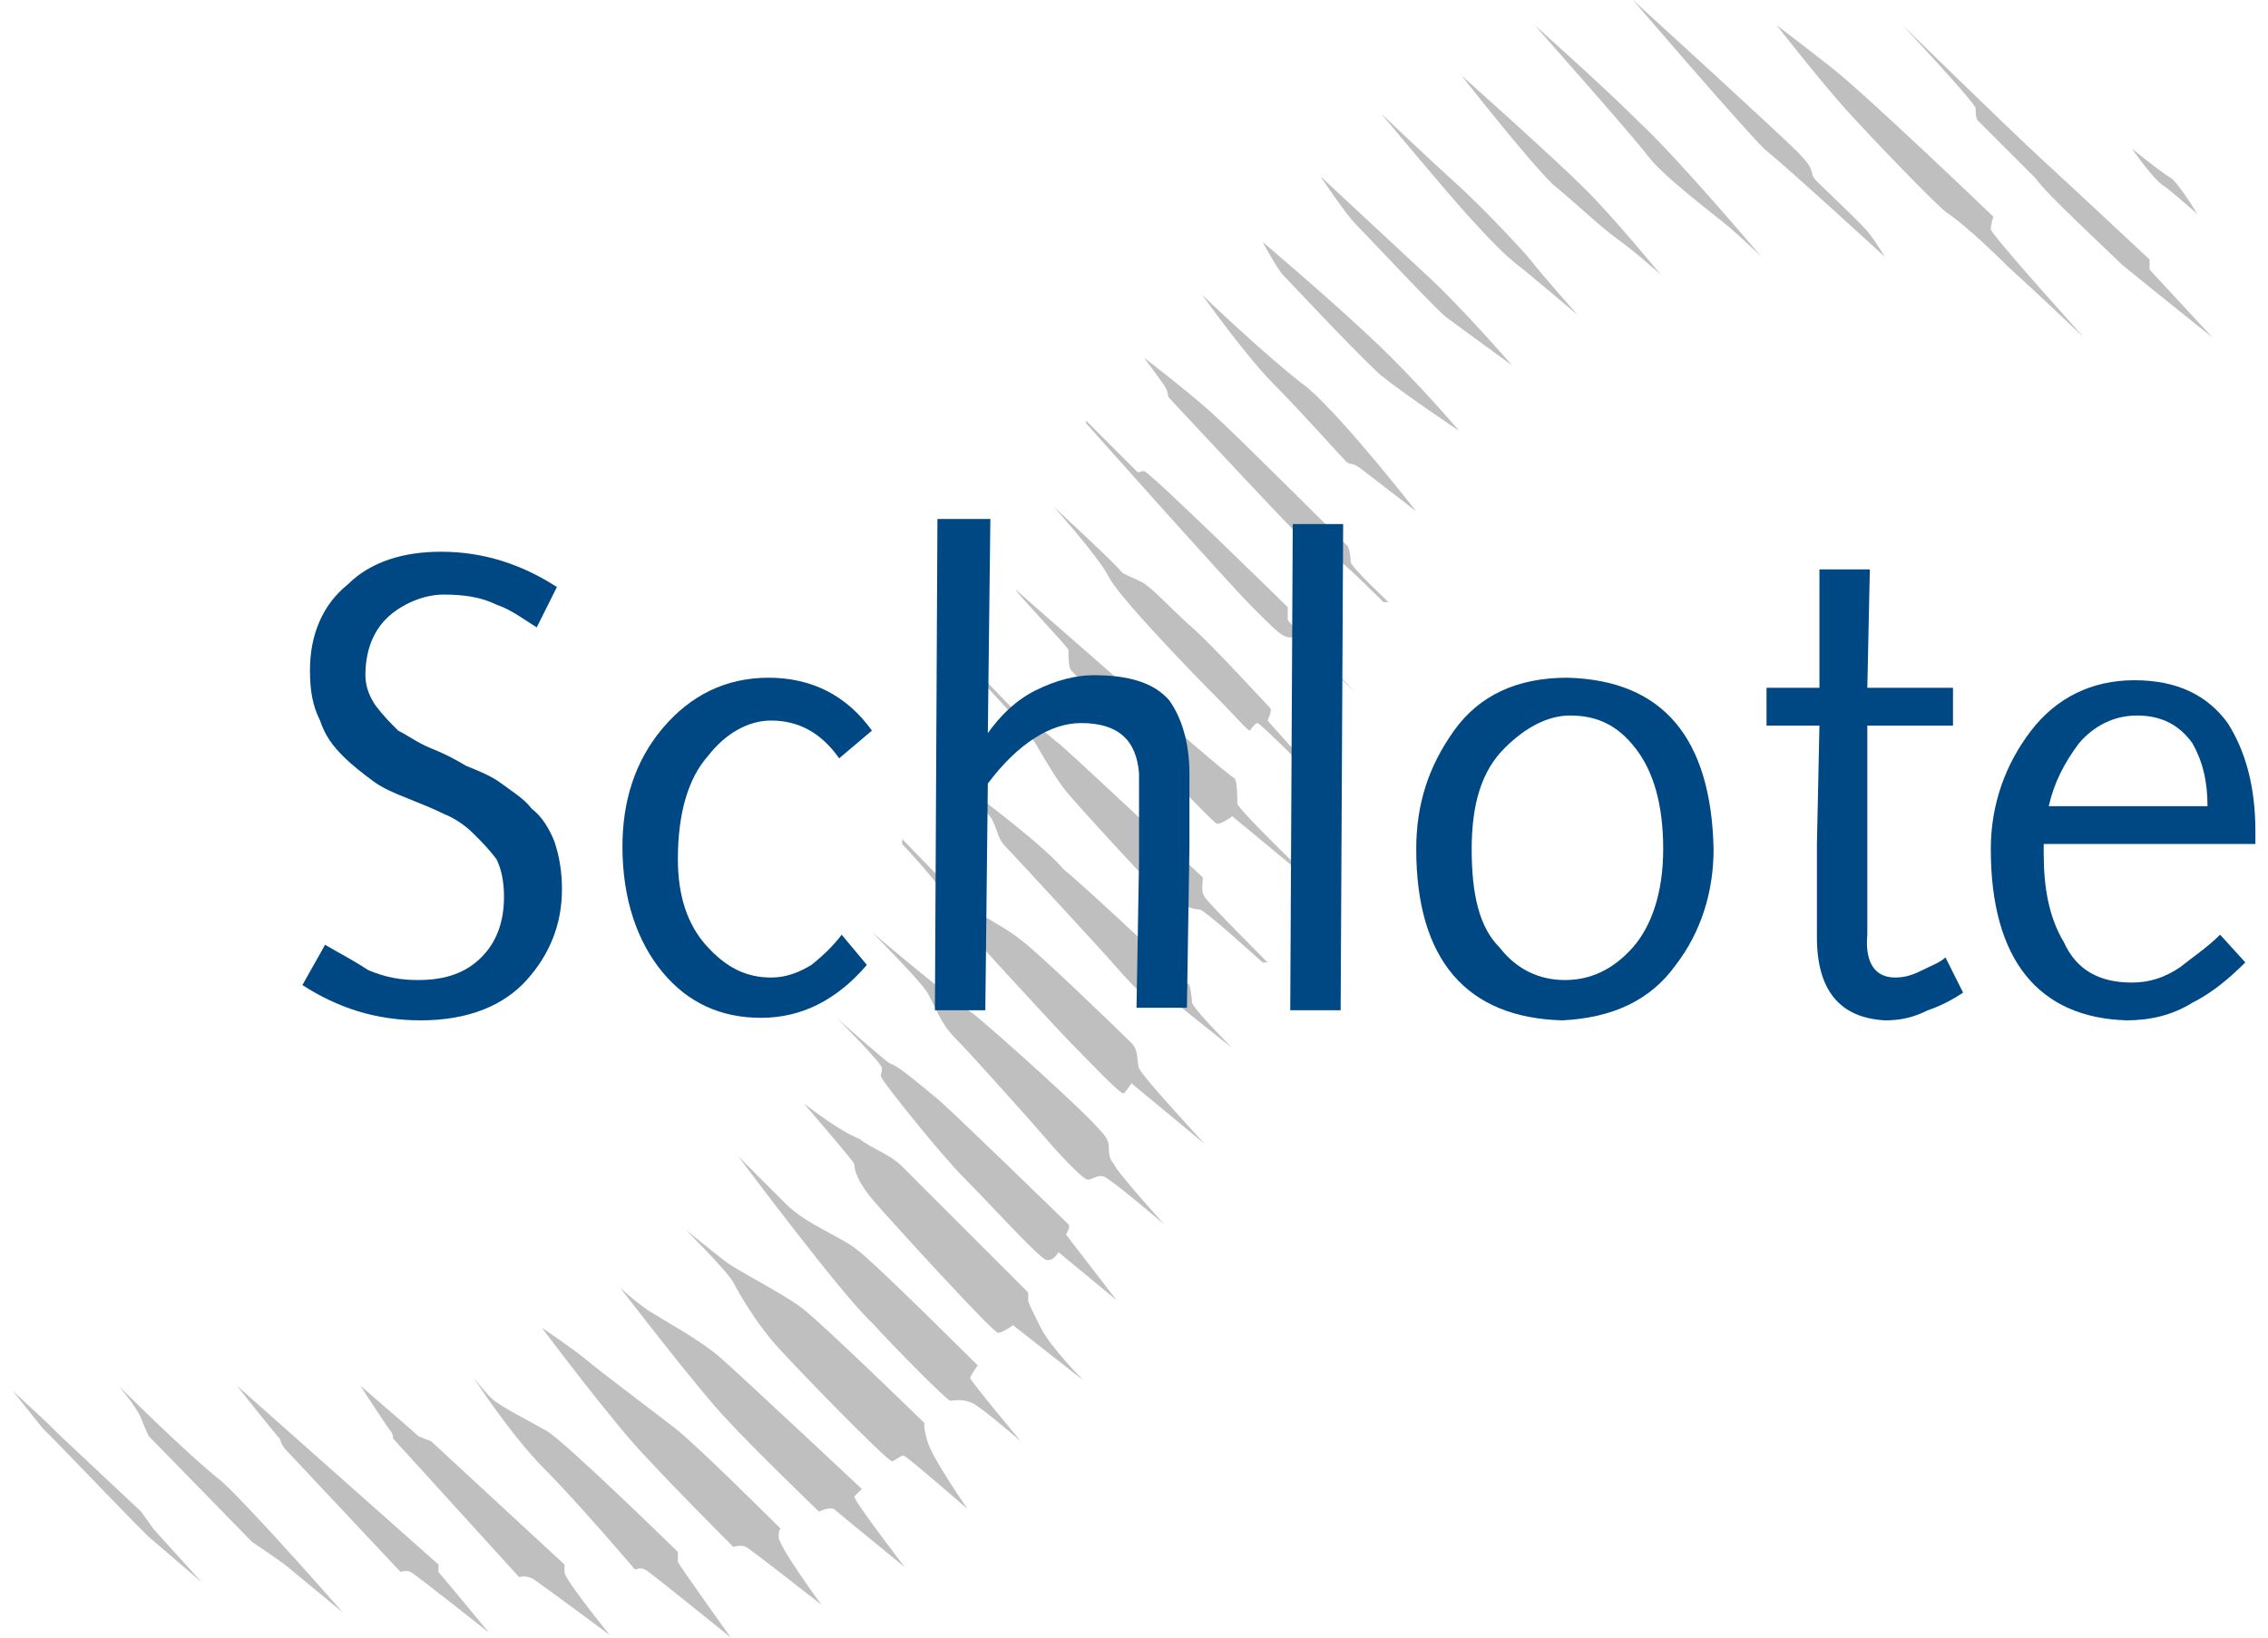 <?xml version="1.0" encoding="utf-8"?>
<!-- Generator: Adobe Illustrator 19.2.1, SVG Export Plug-In . SVG Version: 6.00 Build 0)  -->
<svg version="1.1" id="Ebene_1" xmlns="http://www.w3.org/2000/svg" xmlns:xlink="http://www.w3.org/1999/xlink" x="0px" y="0px"
	 viewBox="0 0 90 65" style="enable-background:new 0 0 90 65;" xml:space="preserve">
<style type="text/css">
	.st0{fill:#C0BFBF;}
	.st1{fill:#004884;}
</style>
<g>
	<path class="st0" d="M4.7,55c0,0,0.7,0.8,0.9,1.3C5.8,56.8,5.9,57,5.9,57l4.1,4.2c0,0,0.6,0.4,1.3,0.9c0.6,0.5,2.3,1.9,2.3,1.9
		s-3.5-4-4.8-5.2C7.4,57.7,4.7,55,4.7,55z"/>
	<path class="st0" d="M9.4,55c0,0,1.5,1.9,1.7,2.1c0.1,0.3,0.2,0.4,0.2,0.4l4.6,4.9c0,0,0.2-0.1,0.4,0s3.1,2.4,3.1,2.4
		s-1.9-2.3-2-2.4c0-0.1,0-0.3,0-0.3L9.4,55z"/>
	<path class="st0" d="M14.3,55c0,0,1.1,1.7,1.2,1.8c0.1,0.1,0.1,0.3,0.1,0.3l5,5.5c0,0,0.3-0.1,0.6,0.1c0.3,0.2,3,2.2,3,2.2
		s-1.8-2.2-1.8-2.5c0-0.3,0-0.3,0-0.3l-5.3-4.9c0,0-0.3-0.1-0.5-0.2C16.5,56.9,14.3,55,14.3,55z"/>
	<path class="st0" d="M18.8,54.7c0,0,1.5,2.3,2.8,3.6c1.3,1.3,3.6,4,3.6,4s0.2-0.1,0.4,0C25.8,62.4,29,65,29,65s-2-2.8-2.1-3
		c0-0.2,0-0.4,0-0.4s-4.5-4.4-5.2-4.8c-0.7-0.4-1.9-1-2.2-1.3S18.8,54.7,18.8,54.7z"/>
	<path class="st0" d="M21.5,52.7c0,0,3,4,4.2,5.2c1.1,1.2,3.4,3.5,3.4,3.5s0.3-0.1,0.5,0c0.2,0.1,3,2.3,3,2.3s-1.7-2.3-1.7-2.7
		c0-0.4,0.1-0.3,0.1-0.3s-3.3-3.3-4.2-4c-0.9-0.7-2.9-2.2-3.5-2.7S21.5,52.7,21.5,52.7z"/>
	<path class="st0" d="M24.6,51.1c0,0,3.3,4.3,4.3,5.3c0.9,1,3.6,3.6,3.6,3.6s0.4-0.2,0.6-0.1c0.1,0.1,2.8,2.3,2.8,2.3s-2-2.6-2-2.8
		c0.1-0.1,0.3-0.3,0.3-0.3s-4.8-4.5-5.6-5.2c-0.8-0.7-2.1-1.4-2.9-1.9C25,51.5,24.6,51.1,24.6,51.1z"/>
	<path class="st0" d="M27.2,48.8c0,0,1.7,1.7,1.9,2.1s0.9,1.6,1.7,2.5c0.8,0.9,4.4,4.6,4.6,4.6c0.1,0,0.4-0.3,0.5-0.2
		c0.2,0.1,2.5,2.1,2.5,2.1s-1.4-2-1.6-2.7c-0.2-0.7-0.1-0.7-0.1-0.7s-4.1-4-4.9-4.6s-2.8-1.6-3.1-1.9C28.3,49.7,27.2,48.8,27.2,48.8
		z"/>
	<path class="st0" d="M29.3,45.9c0,0,4.1,5.5,5.3,6.6c1.1,1.2,2.9,3,3.1,3.1c0.1,0,0.5-0.1,0.9,0.1s1.9,1.5,1.9,1.5s-2-2.4-2-2.5
		c0-0.1,0.3-0.5,0.3-0.5s-4.1-4.1-4.8-4.6c-0.6-0.5-2-1-2.8-1.8C30.5,47.1,29.3,45.9,29.3,45.9z"/>
	<path class="st0" d="M31.9,43.8c0,0,1.9,2.2,2,2.4c0,0.2,0.1,0.7,0.8,1.5c0.6,0.7,4.7,5.2,4.9,5.2c0.2,0,0.6-0.3,0.6-0.3l2.8,2.2
		c0,0-1.3-1.3-1.7-2.1c-0.4-0.8-0.5-1-0.5-1.1c0-0.1,0-0.3,0-0.3s-4.5-4.5-5-5s-1.2-0.7-1.7-1.1C33.3,44.9,31.9,43.8,31.9,43.8z"/>
	<path class="st0" d="M33.2,40.4c0,0,1.8,1.8,1.8,2c0,0.2-0.1,0.3,0,0.4c0,0.1,2.3,3,3.3,4c1,1,2.9,3.1,3.2,3.2
		c0.3,0.1,0.5-0.3,0.5-0.3l2.3,1.9l-2-2.6c0,0,0.2-0.3,0.1-0.4s-3.9-3.8-5.1-4.9c-1.2-1-1.7-1.4-2-1.5
		C35.1,42.1,33.2,40.4,33.2,40.4z"/>
	<path class="st0" d="M34.6,37c0,0,1.9,1.9,2.2,2.4s0.5,1.2,1.1,1.8s3.1,3.4,3.7,4.1c0.6,0.7,1.3,1.4,1.5,1.5s0.4-0.2,0.7-0.1
		c0.3,0.1,2.4,1.9,2.4,1.9s-1.9-2.1-2-2.4c-0.2-0.2-0.2-0.5-0.2-0.7c0-0.2-0.1-0.4-0.5-0.8c-0.4-0.5-3.6-3.4-4.8-4.4
		C37.3,39.3,34.6,37,34.6,37z"/>
	<path class="st0" d="M35.8,33.3l0,0.2c0,0,1.6,1.7,1.7,2.1s0.2,0.6,0.2,0.6s4.2,4.6,4.8,5.2c0.6,0.6,2,2.1,2.1,2
		c0.1-0.1,0.3-0.4,0.3-0.4l2.9,2.4c0,0-2.5-2.7-2.6-3c-0.1-0.3,0-0.7-0.3-1c-0.3-0.3-3.7-3.6-4.4-4.1c-0.6-0.5-1.5-0.9-2-1.3
		C38,35.6,35.8,33.3,35.8,33.3z"/>
	<path class="st0" d="M37.6,30.7V31c0,0,1.7,1.2,1.8,1.6c0.2,0.4,0.2,0.7,0.5,1c0.2,0.2,3.9,4.2,4.5,4.9c0.6,0.7,1.3,1.3,1.3,1.3
		s1.1,0.1,1.2,0.2c0.1,0.1,2,1.6,2,1.6s-1.5-1.5-1.6-1.8c0-0.3-0.1-0.7-0.1-0.7s-3.9-3.7-5-4.6C41.3,33.4,37.6,30.7,37.6,30.7z"/>
	<path class="st0" d="M39.1,27v0.2c0,0,1.9,2,2.1,2.5c0.3,0.5,0.7,1.2,1.1,1.7c0.4,0.5,3.6,4,3.9,4.2s1.1,0.5,1.4,0.5
		c0.2,0,2.5,2.1,2.5,2.1l0.2,0c0,0-2.3-2.3-2.5-2.6c-0.2-0.3,0-0.7-0.1-0.8s-5.3-5-5.7-5.3s-0.6-0.6-1-0.6
		C40.8,28.8,39.1,27,39.1,27z"/>
	<path class="st0" d="M40.3,23.4L40.3,23.4c0,0.1,2.1,2.3,2.1,2.4c0,0.2,0,0.7,0.1,0.8c0.1,0.1,5.6,6.1,5.8,6.1
		c0.2,0,0.6-0.3,0.6-0.3l2.9,2.4l0.1,0c0,0-2.7-2.6-2.8-2.9c0-0.3,0-0.8-0.1-1C48.7,30.8,40.3,23.4,40.3,23.4z"/>
	<path class="st0" d="M41.8,20.1c0,0,1.8,2,2.2,2.8c0.4,0.8,3.4,3.9,4.2,4.7c0.8,0.8,1.3,1.4,1.4,1.4c0,0,0.2-0.3,0.3-0.3
		s1.9,1.8,1.9,1.8l0.2,0l-1.7-1.9c0,0,0.2-0.4,0.1-0.5c-0.1-0.1-2.3-2.5-3.1-3.2c-0.8-0.7-1.6-1.6-2-1.8c-0.4-0.2-0.7-0.3-0.8-0.4
		C44.4,22.5,41.8,20.1,41.8,20.1z"/>
	<path class="st0" d="M43.1,16.7v0.1c0,0,5.6,6.3,6.6,7.3c1,1,1.2,1.2,1.5,1.2c0.3,0,0.4,0.1,0.4,0.1l2.2,2.1c0,0-2.6-2.7-2.7-2.9
		c0-0.2,0-0.5,0-0.5s-5.5-5.4-5.7-5.4s-0.2,0.1-0.3,0C45.1,18.7,43.1,16.7,43.1,16.7z"/>
	<path class="st0" d="M45.4,14.2c0,0,0.6,0.8,0.8,1.1s0.1,0.4,0.2,0.5c0.1,0.1,5.2,5.6,5.5,5.8c0.4,0.2,1,0.5,1.3,0.7
		c0.3,0.2,1.7,1.6,1.7,1.6l0.2,0c0,0-1.5-1.4-1.5-1.6c0-0.3-0.1-0.6-0.1-0.6s-4.4-4.4-5.4-5.3C47.1,15.5,45.4,14.2,45.4,14.2z"/>
	<path class="st0" d="M47.7,11.7c0,0,1.8,2.5,2.8,3.5s2.7,2.9,2.9,3.1c0.2,0.2,0.2,0,0.6,0.3c0.4,0.3,2.2,1.7,2.2,1.7
		s-2.8-3.6-4.3-4.9C50.3,14.2,47.7,11.7,47.7,11.7z"/>
	<path class="st0" d="M50.1,9.6c0,0,0.6,1.1,0.8,1.3c0.2,0.2,2.9,3.1,3.9,4c1,0.8,3.1,2.2,3.1,2.2s-1.6-1.9-3.4-3.6
		S50.1,9.6,50.1,9.6z"/>
	<path class="st0" d="M52.4,7c0,0,1,1.5,1.4,1.9c0.4,0.4,3.2,3.4,3.6,3.7s2.6,1.9,2.6,1.9s-2-2.3-3.3-3.5S52.4,7,52.4,7z"/>
	<path class="st0" d="M54.8,4.5c0,0,2.5,3,3.4,4c0.9,1,1.6,1.7,2,2c0.4,0.3,2.4,2,2.4,2s-1.5-1.7-1.8-2.1s-2-2.2-3-3.1
		S54.8,4.5,54.8,4.5z"/>
	<path class="st0" d="M58,3c0,0,2.5,3.2,3.6,4.3c1.2,1,1.9,1.7,2.6,2.2s1.7,1.4,1.7,1.4s-1.8-2.2-3-3.4S58,3,58,3z"/>
	<path class="st0" d="M60.9,1c0,0,3.9,4.4,4.5,5.2s2.6,2.3,3.2,2.8c0.7,0.6,1.3,1.2,1.3,1.2s-3.2-3.8-4.8-5.3
		C63.6,3.4,60.9,1,60.9,1z"/>
	<path class="st0" d="M64.8,0c0,0,4.2,4.9,5.2,5.9c1.1,0.9,4.8,4.3,4.8,4.3s-0.3-0.5-0.6-0.9C74,9,72.5,7.6,72.1,7.2
		s0.1-0.3-0.8-1.2C70.5,5.2,64.8,0,64.8,0z"/>
	<path class="st0" d="M70.5,1c0,0,1.8,2.3,2.8,3.4c1,1.1,3.3,3.5,3.9,4c0.6,0.4,1.6,1.3,2.5,2.2c1,0.9,3,2.8,3,2.8S79,9.3,79,9.1
		s0.1-0.5,0.1-0.5s-5-4.8-6.4-5.9S70.5,1,70.5,1z"/>
	<path class="st0" d="M75.5,1c0,0,2.9,3.1,2.9,3.3c0,0.2,0,0.4,0.1,0.5c0.2,0.2,1.9,1.9,2.3,2.3c0.3,0.5,2.9,2.9,3.4,3.4
		c0.6,0.5,3.6,2.9,3.6,2.9l-2.5-2.7l0-0.4c0,0-3.1-2.9-4.3-4S75.5,1,75.5,1z"/>
	<path class="st0" d="M84.6,5.9c0,0,0.9,1.3,1.3,1.5c0.4,0.3,1.3,1.1,1.3,1.1s-0.6-1-1-1.4C85.7,6.8,84.6,5.9,84.6,5.9z"/>
	<g>
		<path class="st1" d="M12.9,37.5L12,39.1c1.4,0.9,2.9,1.4,4.7,1.4c1.9,0,3.3-0.6,4.2-1.6c0.9-1,1.4-2.2,1.4-3.6
			c0-0.7-0.1-1.3-0.3-1.9c-0.2-0.5-0.5-1-0.9-1.3c-0.3-0.4-0.8-0.7-1.2-1c-0.4-0.3-0.9-0.5-1.4-0.7c-0.5-0.3-0.9-0.5-1.4-0.7
			c-0.5-0.2-0.9-0.5-1.3-0.7c-0.3-0.3-0.6-0.6-0.9-1c-0.2-0.3-0.4-0.7-0.4-1.2c0-1.1,0.4-1.9,1-2.4c0.6-0.5,1.4-0.8,2.1-0.8
			c0.8,0,1.5,0.1,2.1,0.4c0.6,0.2,1.1,0.6,1.6,0.9l0.8-1.6c-1.4-0.9-2.9-1.4-4.6-1.4c-1.5,0-2.8,0.4-3.7,1.3c-1,0.8-1.5,2-1.5,3.4
			c0,0.8,0.1,1.4,0.4,2c0.2,0.6,0.5,1,0.9,1.4c0.4,0.4,0.8,0.7,1.2,1c0.4,0.3,0.9,0.5,1.4,0.7c0.5,0.2,1,0.4,1.4,0.6
			c0.5,0.2,0.9,0.5,1.2,0.8c0.3,0.3,0.6,0.6,0.9,1c0.2,0.4,0.3,0.9,0.3,1.5c0,1-0.3,1.8-0.9,2.4c-0.6,0.6-1.4,0.9-2.5,0.9
			c-0.7,0-1.3-0.1-2-0.4C14,38.1,13.4,37.8,12.9,37.5"/>
		<path class="st1" d="M33.3,30.1l1.3-1.1c-1-1.4-2.4-2.1-4.1-2.1c-1.7,0-3.1,0.7-4.2,2c-1.1,1.3-1.6,2.9-1.6,4.7
			c0,2.1,0.6,3.8,1.6,5c1,1.2,2.3,1.8,3.9,1.8c1.6,0,3-0.7,4.2-2.1l-1-1.2c-0.3,0.4-0.7,0.8-1.2,1.2c-0.5,0.3-1,0.5-1.6,0.5
			c-1,0-1.8-0.4-2.6-1.3c-0.7-0.8-1.1-1.9-1.1-3.4c0-1.8,0.4-3.2,1.2-4.1c0.7-0.9,1.6-1.4,2.5-1.4C31.7,28.6,32.6,29.1,33.3,30.1"/>
		<path class="st1" d="M37.1,40.1h2l0.1-9c1.2-1.6,2.5-2.4,3.7-2.4c1.5,0,2.2,0.7,2.3,2c0,1.2,0,2.4,0,3.5l-0.1,5.8h2l0.1-6.4
			c0-1,0-2,0-2.9c0-1.2-0.3-2.2-0.8-2.9c-0.6-0.7-1.6-1-3-1c-0.7,0-1.5,0.2-2.3,0.6c-0.8,0.4-1.4,1-1.9,1.7h0l0.1-8.5h-2.1
			L37.1,40.1z"/>
		<polygon class="st1" points="51.2,40.1 53.2,40.1 53.3,20.8 51.3,20.8 		"/>
		<path class="st1" d="M56.2,33.7c0,4.4,2,6.7,5.8,6.8c2-0.1,3.5-0.8,4.5-2.2c1-1.3,1.5-2.9,1.5-4.6c-0.1-4.4-2-6.7-5.8-6.8
			c-2,0-3.5,0.7-4.5,2.1C56.7,30.4,56.2,31.9,56.2,33.7 M58.4,33.7c0-1.8,0.4-3.1,1.3-4c0.8-0.8,1.7-1.3,2.6-1.3
			c1.1,0,1.9,0.4,2.6,1.3c0.7,0.9,1.1,2.2,1.1,4c0,1.8-0.5,3.1-1.2,3.9c-0.8,0.9-1.7,1.3-2.7,1.3c-1,0-1.9-0.4-2.6-1.3
			C58.7,36.8,58.4,35.5,58.4,33.7"/>
		<path class="st1" d="M70.1,27.3v1.5h2.1l-0.1,4.7c0,1.7,0,2.9,0,3.7c0,2.1,0.9,3.2,2.7,3.3c0.6,0,1.1-0.1,1.7-0.4
			c0.6-0.2,1.1-0.5,1.4-0.7L77.2,38c-0.2,0.2-0.5,0.3-0.9,0.5c-0.4,0.2-0.7,0.3-1.1,0.3c-0.8,0-1.2-0.6-1.1-1.7c0-0.6,0-1.6,0-3
			l0-5.3h3.4v-1.5h-3.4l0.1-4.7h-2l0,4.7H70.1z"/>
		<path class="st1" d="M81.3,32c0.2-0.9,0.6-1.7,1.2-2.5c0.6-0.7,1.4-1.1,2.3-1.1c1,0,1.7,0.4,2.2,1.1c0.4,0.7,0.6,1.5,0.6,2.5H81.3
			z M89.5,33.4V33c0-1.8-0.4-3.2-1.1-4.3c-0.8-1.1-2-1.7-3.7-1.7c-1.7,0-3.1,0.7-4.1,2c-1,1.3-1.6,2.9-1.6,4.7
			c0,4.4,1.9,6.7,5.4,6.8c0.9,0,1.8-0.2,2.6-0.7c0.8-0.4,1.5-1,2.1-1.6l-1-1.1c-0.5,0.5-1.1,0.9-1.6,1.3c-0.6,0.4-1.2,0.6-1.9,0.6
			c-1.3,0-2.2-0.5-2.7-1.6c-0.6-1-0.8-2.2-0.8-3.5v-0.4H89.5z"/>
	</g>
	<polygon class="st0" points="0.5,55.2 1.7,56.7 2.2,57.2 5.3,60.4 5.9,61 8,62.8 6.1,60.7 5.6,60 2.3,56.9 1.9,56.5 	"/>
</g>
<g>
	<path class="st0" d="M75.9,131.6c0,0,0.5,0.6,0.7,1c0.2,0.4,0.3,0.6,0.3,0.6l3,3.1c0,0,0.5,0.3,0.9,0.7s1.7,1.4,1.7,1.4
		s-2.6-3-3.5-3.8C77.9,133.6,75.9,131.6,75.9,131.6z"/>
	<path class="st0" d="M79.4,131.6c0,0,1.1,1.4,1.2,1.6c0.1,0.2,0.2,0.3,0.2,0.3l3.4,3.6c0,0,0.1,0,0.3,0c0.1,0.1,2.3,1.8,2.3,1.8
		s-1.4-1.7-1.5-1.8c0-0.1,0-0.2,0-0.2L79.4,131.6z"/>
	<path class="st0" d="M83,131.6c0,0,0.8,1.2,0.9,1.3c0.1,0.1,0.1,0.2,0.1,0.2l3.7,4.1c0,0,0.2-0.1,0.4,0.1c0.2,0.1,2.2,1.6,2.2,1.6
		s-1.3-1.6-1.3-1.8c0-0.2,0-0.2,0-0.2l-3.9-3.6c0,0-0.2,0-0.4-0.2C84.6,133,83,131.6,83,131.6z"/>
	<path class="st0" d="M86.3,131.4c0,0,1.1,1.7,2.1,2.6c1,0.9,2.7,2.9,2.7,2.9s0.1-0.1,0.3,0c0.1,0.1,2.6,2,2.6,2s-1.5-2.1-1.5-2.2
		c0-0.1,0-0.3,0-0.3s-3.4-3.2-3.8-3.5s-1.4-0.8-1.6-1C86.7,131.8,86.3,131.4,86.3,131.4z"/>
	<path class="st0" d="M88.3,129.9c0,0,2.2,3,3.1,3.9c0.8,0.9,2.5,2.6,2.5,2.6s0.2-0.1,0.4,0c0.2,0.1,2.2,1.7,2.2,1.7s-1.3-1.7-1.3-2
		s0-0.3,0-0.3s-2.4-2.5-3.1-3c-0.7-0.5-2.1-1.6-2.6-2C89.1,130.5,88.3,129.9,88.3,129.9z"/>
	<path class="st0" d="M90.6,128.8c0,0,2.5,3.2,3.1,3.9c0.7,0.8,2.7,2.6,2.7,2.6s0.3-0.2,0.4-0.1c0.1,0.1,2.1,1.7,2.1,1.7
		s-1.5-2-1.4-2c0-0.1,0.2-0.2,0.2-0.2s-3.5-3.3-4.1-3.8c-0.6-0.5-1.6-1-2.1-1.4C90.9,129,90.6,128.8,90.6,128.8z"/>
	<path class="st0" d="M92.5,127c0,0,1.3,1.3,1.4,1.6c0.1,0.3,0.6,1.2,1.2,1.8c0.6,0.7,3.3,3.4,3.4,3.4c0.1,0,0.3-0.2,0.4-0.1
		c0.1,0.1,1.8,1.6,1.8,1.6s-1.1-1.4-1.2-2c-0.1-0.5,0-0.5,0-0.5s-3-3-3.6-3.4c-0.6-0.4-2.1-1.2-2.3-1.4
		C93.3,127.7,92.5,127,92.5,127z"/>
	<path class="st0" d="M94.1,124.9c0,0,3.1,4,3.9,4.9c0.8,0.9,2.2,2.2,2.3,2.3c0.1,0,0.4-0.1,0.7,0.1c0.3,0.2,1.4,1.1,1.4,1.1
		s-1.5-1.7-1.5-1.8s0.2-0.4,0.2-0.4s-3-3-3.5-3.4c-0.5-0.4-1.5-0.8-2-1.3C95,125.8,94.1,124.9,94.1,124.9z"/>
	<path class="st0" d="M96,123.4c0,0,1.4,1.6,1.4,1.8s0.1,0.5,0.6,1.1s3.5,3.8,3.6,3.8c0.1,0,0.4-0.2,0.4-0.2l2,1.6
		c0,0-1-0.9-1.3-1.5c-0.3-0.6-0.4-0.7-0.4-0.8c0-0.1,0-0.2,0-0.2s-3.3-3.3-3.7-3.7s-0.9-0.5-1.3-0.8C97.1,124.2,96,123.4,96,123.4z"
		/>
	<path class="st0" d="M96.9,120.9c0,0,1.3,1.4,1.3,1.5c0,0.1-0.1,0.2,0,0.3c0,0.1,1.7,2.2,2.4,2.9s2.1,2.3,2.3,2.3
		c0.2,0,0.4-0.2,0.4-0.2l1.7,1.4l-1.5-1.9c0,0,0.2-0.2,0.1-0.3c-0.1-0.1-2.9-2.8-3.8-3.6c-0.9-0.8-1.3-1-1.4-1.1
		C98.3,122.1,96.9,120.9,96.9,120.9z"/>
	<path class="st0" d="M98,118.3c0,0,1.4,1.4,1.6,1.8c0.2,0.4,0.4,0.8,0.8,1.3c0.4,0.5,2.3,2.5,2.7,3c0.5,0.5,1,1,1.1,1.1
		c0.1,0,0.3-0.2,0.5-0.1c0.2,0.1,1.7,1.4,1.7,1.4s-1.4-1.6-1.5-1.7c-0.1-0.2-0.2-0.4-0.2-0.5c0-0.2,0-0.3-0.4-0.6
		c-0.3-0.3-2.7-2.5-3.6-3.2C100,120,98,118.3,98,118.3z"/>
	<path class="st0" d="M98.9,115.6l0,0.2c0,0,1.2,1.2,1.3,1.5c0.1,0.3,0.2,0.4,0.2,0.4s3.1,3.4,3.6,3.9c0.4,0.5,1.5,1.5,1.5,1.5
		c0.1-0.1,0.2-0.3,0.2-0.3l2.1,1.8c0,0-1.8-2-1.9-2.2c-0.1-0.2,0-0.5-0.3-0.7c-0.2-0.2-2.8-2.7-3.2-3c-0.5-0.4-1.1-0.7-1.5-1
		S98.9,115.6,98.9,115.6z"/>
	<path class="st0" d="M100.2,113.7v0.2c0,0,1.2,0.9,1.3,1.2c0.1,0.3,0.2,0.5,0.3,0.7c0.2,0.2,2.9,3.1,3.3,3.6
		c0.5,0.5,0.9,0.9,0.9,0.9s0.8,0.1,0.9,0.2c0.1,0.1,1.5,1.2,1.5,1.2s-1.1-1.1-1.2-1.3c0-0.2,0-0.5,0-0.5s-2.9-2.7-3.7-3.4
		C102.9,115.7,100.2,113.7,100.2,113.7z"/>
	<path class="st0" d="M101.3,111v0.2c0,0,1.4,1.5,1.6,1.8c0.2,0.3,0.5,0.9,0.8,1.2c0.3,0.3,2.7,3,2.9,3.1c0.2,0.1,0.8,0.4,1,0.4
		c0.2,0,1.8,1.5,1.8,1.5l0.1,0c0,0-1.7-1.7-1.8-1.9c-0.1-0.2,0-0.5,0-0.6c-0.1-0.1-3.9-3.7-4.2-3.9c-0.3-0.2-0.5-0.4-0.7-0.4
		C102.6,112.3,101.3,111,101.3,111z"/>
	<path class="st0" d="M102.2,108.3L102.2,108.3c0,0.1,1.5,1.7,1.5,1.8c0,0.1,0,0.5,0.1,0.6c0.1,0.1,4.1,4.5,4.3,4.5s0.4-0.2,0.4-0.2
		l2.1,1.8l0.1,0c0,0-2-1.9-2-2.1s0-0.6-0.1-0.7C108.4,113.8,102.2,108.3,102.2,108.3z"/>
	<path class="st0" d="M103.3,105.9c0,0,1.4,1.5,1.7,2.1c0.3,0.6,2.5,2.9,3.1,3.5c0.6,0.6,1,1,1,1c0,0,0.2-0.2,0.3-0.2
		c0.1,0,1.4,1.3,1.4,1.3l0.1,0l-1.2-1.4c0,0,0.1-0.3,0.1-0.4c0-0.1-1.7-1.8-2.3-2.4c-0.6-0.5-1.2-1.2-1.5-1.3
		c-0.3-0.1-0.5-0.2-0.6-0.3C105.2,107.7,103.3,105.9,103.3,105.9z"/>
	<path class="st0" d="M104.3,103.4L104.3,103.4c0,0.1,4.1,4.7,4.9,5.5s0.9,0.9,1.1,0.9c0.2,0,0.3,0.1,0.3,0.1l1.6,1.5
		c0,0-1.9-2-2-2.1c0-0.2,0-0.4,0-0.4s-4.1-4-4.2-4c-0.1,0-0.2,0.1-0.2,0C105.7,104.8,104.3,103.4,104.3,103.4z"/>
	<path class="st0" d="M105.9,101.5c0,0,0.5,0.6,0.6,0.8c0.1,0.2,0.1,0.3,0.2,0.4c0.1,0.1,3.8,4.2,4.1,4.3c0.3,0.1,0.7,0.3,1,0.5
		s1.3,1.1,1.3,1.1l0.1,0c0,0-1.1-1-1.1-1.2s0-0.5,0-0.5s-3.2-3.3-4-3.9C107.2,102.5,105.9,101.5,105.9,101.5z"/>
	<path class="st0" d="M107.6,99.7c0,0,1.4,1.8,2.1,2.6c0.7,0.8,2,2.1,2.1,2.3c0.1,0.1,0.2,0,0.5,0.2c0.3,0.2,1.6,1.3,1.6,1.3
		s-2-2.7-3.2-3.6C109.5,101.6,107.6,99.7,107.6,99.7z"/>
	<path class="st0" d="M109.4,98.1c0,0,0.4,0.8,0.6,1s2.1,2.3,2.8,2.9c0.7,0.6,2.3,1.6,2.3,1.6s-1.2-1.4-2.5-2.6
		C111.2,99.8,109.4,98.1,109.4,98.1z"/>
	<path class="st0" d="M111.1,96.2c0,0,0.7,1.1,1,1.4s2.4,2.5,2.6,2.8s1.9,1.4,1.9,1.4s-1.5-1.7-2.5-2.6
		C113.3,98.2,111.1,96.2,111.1,96.2z"/>
	<path class="st0" d="M112.9,94.4c0,0,1.8,2.2,2.5,3c0.7,0.8,1.2,1.2,1.5,1.4c0.3,0.2,1.8,1.5,1.8,1.5s-1.1-1.2-1.4-1.5
		c-0.2-0.3-1.5-1.6-2.2-2.3S112.9,94.4,112.9,94.4z"/>
	<path class="st0" d="M115.3,93.3c0,0,1.8,2.4,2.7,3.2c0.9,0.8,1.4,1.2,1.9,1.7c0.5,0.4,1.3,1,1.3,1s-1.3-1.6-2.2-2.5
		C118.1,95.7,115.3,93.3,115.3,93.3z"/>
	<path class="st0" d="M117.4,91.8c0,0,2.9,3.3,3.3,3.8c0.5,0.6,1.9,1.7,2.4,2.1c0.5,0.4,1,0.9,1,0.9s-2.3-2.8-3.5-3.9
		C119.4,93.6,117.4,91.8,117.4,91.8z"/>
	<path class="st0" d="M120.2,91.1c0,0,3.1,3.6,3.8,4.3c0.8,0.7,3.5,3.2,3.5,3.2s-0.2-0.4-0.4-0.6c-0.2-0.2-1.3-1.3-1.5-1.6
		c-0.2-0.2,0.1-0.2-0.6-0.9S120.2,91.1,120.2,91.1z"/>
	<path class="st0" d="M124.5,91.8c0,0,1.3,1.7,2.1,2.5s2.4,2.6,2.9,2.9c0.5,0.3,1.2,1,1.9,1.6c0.7,0.7,2.2,2,2.2,2s-2.8-2.9-2.8-3.1
		c0-0.2,0.1-0.4,0.1-0.4s-3.7-3.5-4.7-4.3C125.1,92.3,124.5,91.8,124.5,91.8z"/>
	<path class="st0" d="M128.1,91.8c0,0,2.1,2.3,2.1,2.4c0,0.1,0,0.3,0.1,0.4c0.1,0.1,1.4,1.4,1.7,1.7s2.1,2.2,2.5,2.5
		c0.4,0.4,2.6,2.1,2.6,2.1l-1.8-2l0-0.3c0,0-2.3-2.1-3.2-2.9S128.1,91.8,128.1,91.8z"/>
	<path class="st0" d="M134.8,95.4c0,0,0.7,0.9,0.9,1.1s0.9,0.8,0.9,0.8s-0.5-0.8-0.7-1C135.7,96.1,134.8,95.4,134.8,95.4z"/>
	<g>
		<path class="st1" d="M82,118.7l-0.7,1.2c1,0.7,2.2,1,3.5,1c1.4,0,2.4-0.4,3.1-1.2c0.7-0.7,1-1.6,1-2.6c0-0.5-0.1-1-0.2-1.4
			c-0.2-0.4-0.4-0.7-0.7-1c-0.3-0.3-0.6-0.5-0.9-0.7c-0.3-0.2-0.7-0.4-1.1-0.5c-0.4-0.2-0.7-0.4-1-0.5c-0.3-0.2-0.7-0.3-0.9-0.5
			c-0.3-0.2-0.5-0.4-0.6-0.7c-0.2-0.2-0.3-0.6-0.3-0.9c0-0.8,0.3-1.4,0.8-1.7c0.5-0.4,1-0.6,1.6-0.6c0.6,0,1.1,0.1,1.5,0.3
			c0.4,0.2,0.8,0.4,1.2,0.7l0.6-1.2c-1-0.7-2.1-1-3.4-1c-1.1,0-2.1,0.3-2.8,1c-0.7,0.6-1.1,1.5-1.1,2.5c0,0.6,0.1,1.1,0.3,1.4
			c0.2,0.4,0.4,0.8,0.6,1c0.3,0.3,0.6,0.5,0.9,0.7c0.3,0.2,0.7,0.4,1,0.5c0.4,0.2,0.7,0.3,1,0.5c0.3,0.2,0.6,0.4,0.9,0.6
			c0.3,0.2,0.5,0.4,0.6,0.7c0.1,0.3,0.2,0.7,0.2,1.1c0,0.7-0.2,1.3-0.7,1.7c-0.5,0.4-1.1,0.7-1.8,0.7c-0.5,0-1-0.1-1.5-0.3
			C82.8,119.2,82.3,119,82,118.7"/>
		<path class="st1" d="M97.1,113.2l1-0.8c-0.8-1-1.8-1.5-3-1.6c-1.3,0-2.3,0.5-3.1,1.5c-0.8,1-1.2,2.1-1.2,3.5
			c0,1.6,0.4,2.8,1.2,3.7c0.7,0.9,1.7,1.3,2.9,1.3c1.2,0,2.2-0.5,3.1-1.6l-0.8-0.9c-0.2,0.3-0.5,0.6-0.9,0.8
			c-0.4,0.3-0.8,0.4-1.2,0.4c-0.7,0-1.4-0.3-1.9-1c-0.6-0.6-0.8-1.4-0.8-2.5c0-1.3,0.3-2.4,0.9-3c0.5-0.7,1.2-1,1.9-1
			C95.8,112.1,96.5,112.5,97.1,113.2"/>
		<path class="st1" d="M99.8,120.6h1.5l0.1-6.6c0.9-1.2,1.8-1.7,2.8-1.7c1.1,0,1.7,0.5,1.7,1.5c0,0.9,0,1.8,0,2.6l0,4.3h1.5l0-4.7
			c0-0.7,0-1.4,0-2.2c0-0.9-0.2-1.6-0.6-2.1c-0.4-0.5-1.1-0.8-2.2-0.8c-0.6,0-1.1,0.2-1.7,0.5c-0.6,0.3-1,0.7-1.4,1.3h0l0.1-6.3
			h-1.5L99.8,120.6z"/>
		<polygon class="st1" points="110.2,120.6 111.7,120.6 111.8,106.4 110.3,106.4 		"/>
		<path class="st1" d="M113.9,115.9c0,3.3,1.5,4.9,4.3,5c1.5,0,2.6-0.6,3.3-1.6c0.8-1,1.1-2.1,1.1-3.4c0-3.3-1.5-4.9-4.3-5
			c-1.4,0-2.6,0.6-3.3,1.6C114.3,113.5,113.9,114.6,113.9,115.9 M115.5,115.9c0-1.3,0.3-2.3,0.9-2.9c0.6-0.6,1.2-0.9,1.9-0.9
			c0.8,0,1.4,0.3,1.9,0.9c0.5,0.6,0.8,1.6,0.8,2.9c0,1.3-0.3,2.3-0.9,2.9c-0.6,0.6-1.2,1-2,1c-0.8,0-1.4-0.3-1.9-1
			C115.8,118.2,115.5,117.2,115.5,115.9"/>
		<path class="st1" d="M124.1,111.2v1.1h1.6l0,3.5c0,1.2,0,2.1,0,2.7c0,1.6,0.6,2.4,2,2.4c0.4,0,0.8-0.1,1.2-0.3
			c0.4-0.2,0.8-0.3,1.1-0.5l-0.5-1c-0.2,0.1-0.4,0.2-0.7,0.3c-0.3,0.1-0.6,0.2-0.8,0.2c-0.6,0-0.9-0.4-0.8-1.2c0-0.5,0-1.2,0-2.2
			l0-3.9h2.5v-1.1h-2.5l0-3.5h-1.5l0,3.5H124.1z"/>
		<path class="st1" d="M132.4,114.7c0.1-0.7,0.4-1.3,0.9-1.8c0.4-0.5,1-0.8,1.7-0.8c0.7,0,1.3,0.3,1.6,0.8c0.3,0.5,0.4,1.1,0.4,1.8
			H132.4z M138.5,115.7v-0.3c0-1.3-0.3-2.4-0.8-3.2c-0.6-0.8-1.5-1.3-2.7-1.3c-1.2,0-2.3,0.5-3,1.5c-0.8,1-1.2,2.1-1.2,3.5
			c0,3.3,1.4,4.9,4,5c0.7,0,1.3-0.2,1.9-0.5c0.6-0.3,1.1-0.7,1.6-1.2l-0.7-0.8c-0.4,0.4-0.8,0.7-1.2,1c-0.4,0.3-0.9,0.4-1.4,0.4
			c-0.9,0-1.6-0.4-2-1.1c-0.4-0.7-0.6-1.6-0.6-2.6v-0.3H138.5z"/>
	</g>
	<polygon class="st0" points="72.8,131.7 73.7,132.8 74.1,133.3 76.4,135.6 76.8,136 78.4,137.3 77,135.8 76.6,135.3 74.2,133 
		73.8,132.8 	"/>
	<g>
		<path class="st1" d="M110.2,124.3h0.4v1.5h1.6v-1.5h0.4v3.5h-0.4v-1.6h-1.6v1.6h-0.4V124.3z"/>
		<path class="st1" d="M113.5,126.5c0-0.9,0.6-1.4,1.2-1.4c0.6,0,1.2,0.5,1.2,1.4c0,0.9-0.6,1.4-1.2,1.4
			C114.1,127.8,113.5,127.3,113.5,126.5z M115.5,126.5c0-0.6-0.3-1-0.7-1c-0.4,0-0.7,0.4-0.7,1c0,0.6,0.3,1,0.7,1
			C115.2,127.5,115.5,127.1,115.5,126.5z"/>
		<path class="st1" d="M116.7,127.3V124h0.4v3.3c0,0.1,0.1,0.2,0.1,0.2c0,0,0,0,0.1,0l0.1,0.3c-0.1,0-0.1,0-0.3,0
			C116.8,127.8,116.7,127.6,116.7,127.3z"/>
		<path class="st1" d="M117.9,126.5c0-0.8,0.5-1.4,1.1-1.4c0.3,0,0.5,0.1,0.7,0.3l0-0.4v-1h0.4v3.8h-0.4l0-0.3h0
			c-0.2,0.2-0.5,0.4-0.8,0.4C118.4,127.8,117.9,127.3,117.9,126.5z M119.8,127.1v-1.4c-0.2-0.2-0.4-0.3-0.6-0.3
			c-0.4,0-0.7,0.4-0.7,1c0,0.6,0.3,1,0.7,1C119.3,127.5,119.5,127.4,119.8,127.1z"/>
		<path class="st1" d="M121.1,124.4c0-0.2,0.1-0.3,0.3-0.3s0.3,0.1,0.3,0.3c0,0.2-0.1,0.3-0.3,0.3S121.1,124.5,121.1,124.4z
			 M121.2,125.2h0.4v2.6h-0.4V125.2z"/>
		<path class="st1" d="M122.5,125.2h0.4l0,0.4h0c0.2-0.2,0.5-0.4,0.9-0.4c0.5,0,0.8,0.4,0.8,1v1.6h-0.4v-1.6c0-0.5-0.1-0.7-0.5-0.7
			c-0.3,0-0.4,0.1-0.7,0.4v1.9h-0.4V125.2z"/>
		<path class="st1" d="M125.3,128.3c0-0.2,0.1-0.4,0.4-0.6v0c-0.1-0.1-0.2-0.2-0.2-0.4c0-0.2,0.1-0.4,0.3-0.5v0
			c-0.2-0.1-0.3-0.4-0.3-0.7c0-0.6,0.4-0.9,1-0.9c0.1,0,0.3,0,0.4,0.1h0.9v0.3h-0.5c0.1,0.1,0.2,0.3,0.2,0.5c0,0.6-0.4,0.9-0.9,0.9
			c-0.1,0-0.3,0-0.4-0.1c-0.1,0.1-0.2,0.2-0.2,0.3c0,0.2,0.1,0.3,0.5,0.3h0.5c0.6,0,0.9,0.2,0.9,0.6c0,0.5-0.5,0.9-1.3,0.9
			C125.8,129,125.3,128.7,125.3,128.3z M127.3,128.1c0-0.2-0.2-0.3-0.5-0.3h-0.4c-0.1,0-0.2,0-0.3,0c-0.2,0.1-0.3,0.3-0.3,0.4
			c0,0.3,0.3,0.5,0.8,0.5C127,128.7,127.3,128.4,127.3,128.1z M127,126c0-0.4-0.2-0.6-0.5-0.6c-0.3,0-0.5,0.2-0.5,0.6
			c0,0.4,0.3,0.6,0.5,0.6C126.7,126.7,127,126.4,127,126z"/>
		<path class="st1" d="M129.3,126c0-1.1,0.7-1.8,1.6-1.8c0.5,0,0.8,0.2,1,0.4l-0.2,0.3c-0.2-0.2-0.4-0.3-0.8-0.3
			c-0.7,0-1.2,0.5-1.2,1.4c0,0.9,0.4,1.4,1.2,1.4c0.3,0,0.5-0.1,0.6-0.2v-0.9h-0.7V126h1.1v1.5c-0.2,0.2-0.6,0.4-1.1,0.4
			C129.9,127.8,129.3,127.2,129.3,126z"/>
		<path class="st1" d="M132.8,125.2h0.4l0,0.4h0c0.2-0.2,0.5-0.4,0.8-0.4c0.4,0,0.6,0.2,0.7,0.5c0.3-0.3,0.5-0.5,0.9-0.5
			c0.5,0,0.8,0.4,0.8,1v1.6H136v-1.6c0-0.5-0.2-0.7-0.5-0.7c-0.2,0-0.4,0.1-0.6,0.4v1.9h-0.4v-1.6c0-0.5-0.2-0.7-0.5-0.7
			c-0.2,0-0.4,0.1-0.6,0.4v1.9h-0.4V125.2z"/>
		<path class="st1" d="M137.7,127.5L137.7,127.5l-0.1,0.3h-0.4V124h0.4v1l0,0.5c0.2-0.2,0.5-0.4,0.8-0.4c0.7,0,1,0.5,1,1.3
			c0,0.9-0.5,1.4-1.1,1.4C138.2,127.8,137.9,127.7,137.7,127.5z M139.1,126.4c0-0.6-0.2-1-0.7-1c-0.2,0-0.4,0.1-0.7,0.4v1.4
			c0.2,0.2,0.5,0.3,0.6,0.3C138.8,127.5,139.1,127.1,139.1,126.4z"/>
		<path class="st1" d="M140.4,124.3h0.4v1.5h1.6v-1.5h0.4v3.5h-0.4v-1.6h-1.6v1.6h-0.4V124.3z"/>
	</g>
</g>
</svg>
